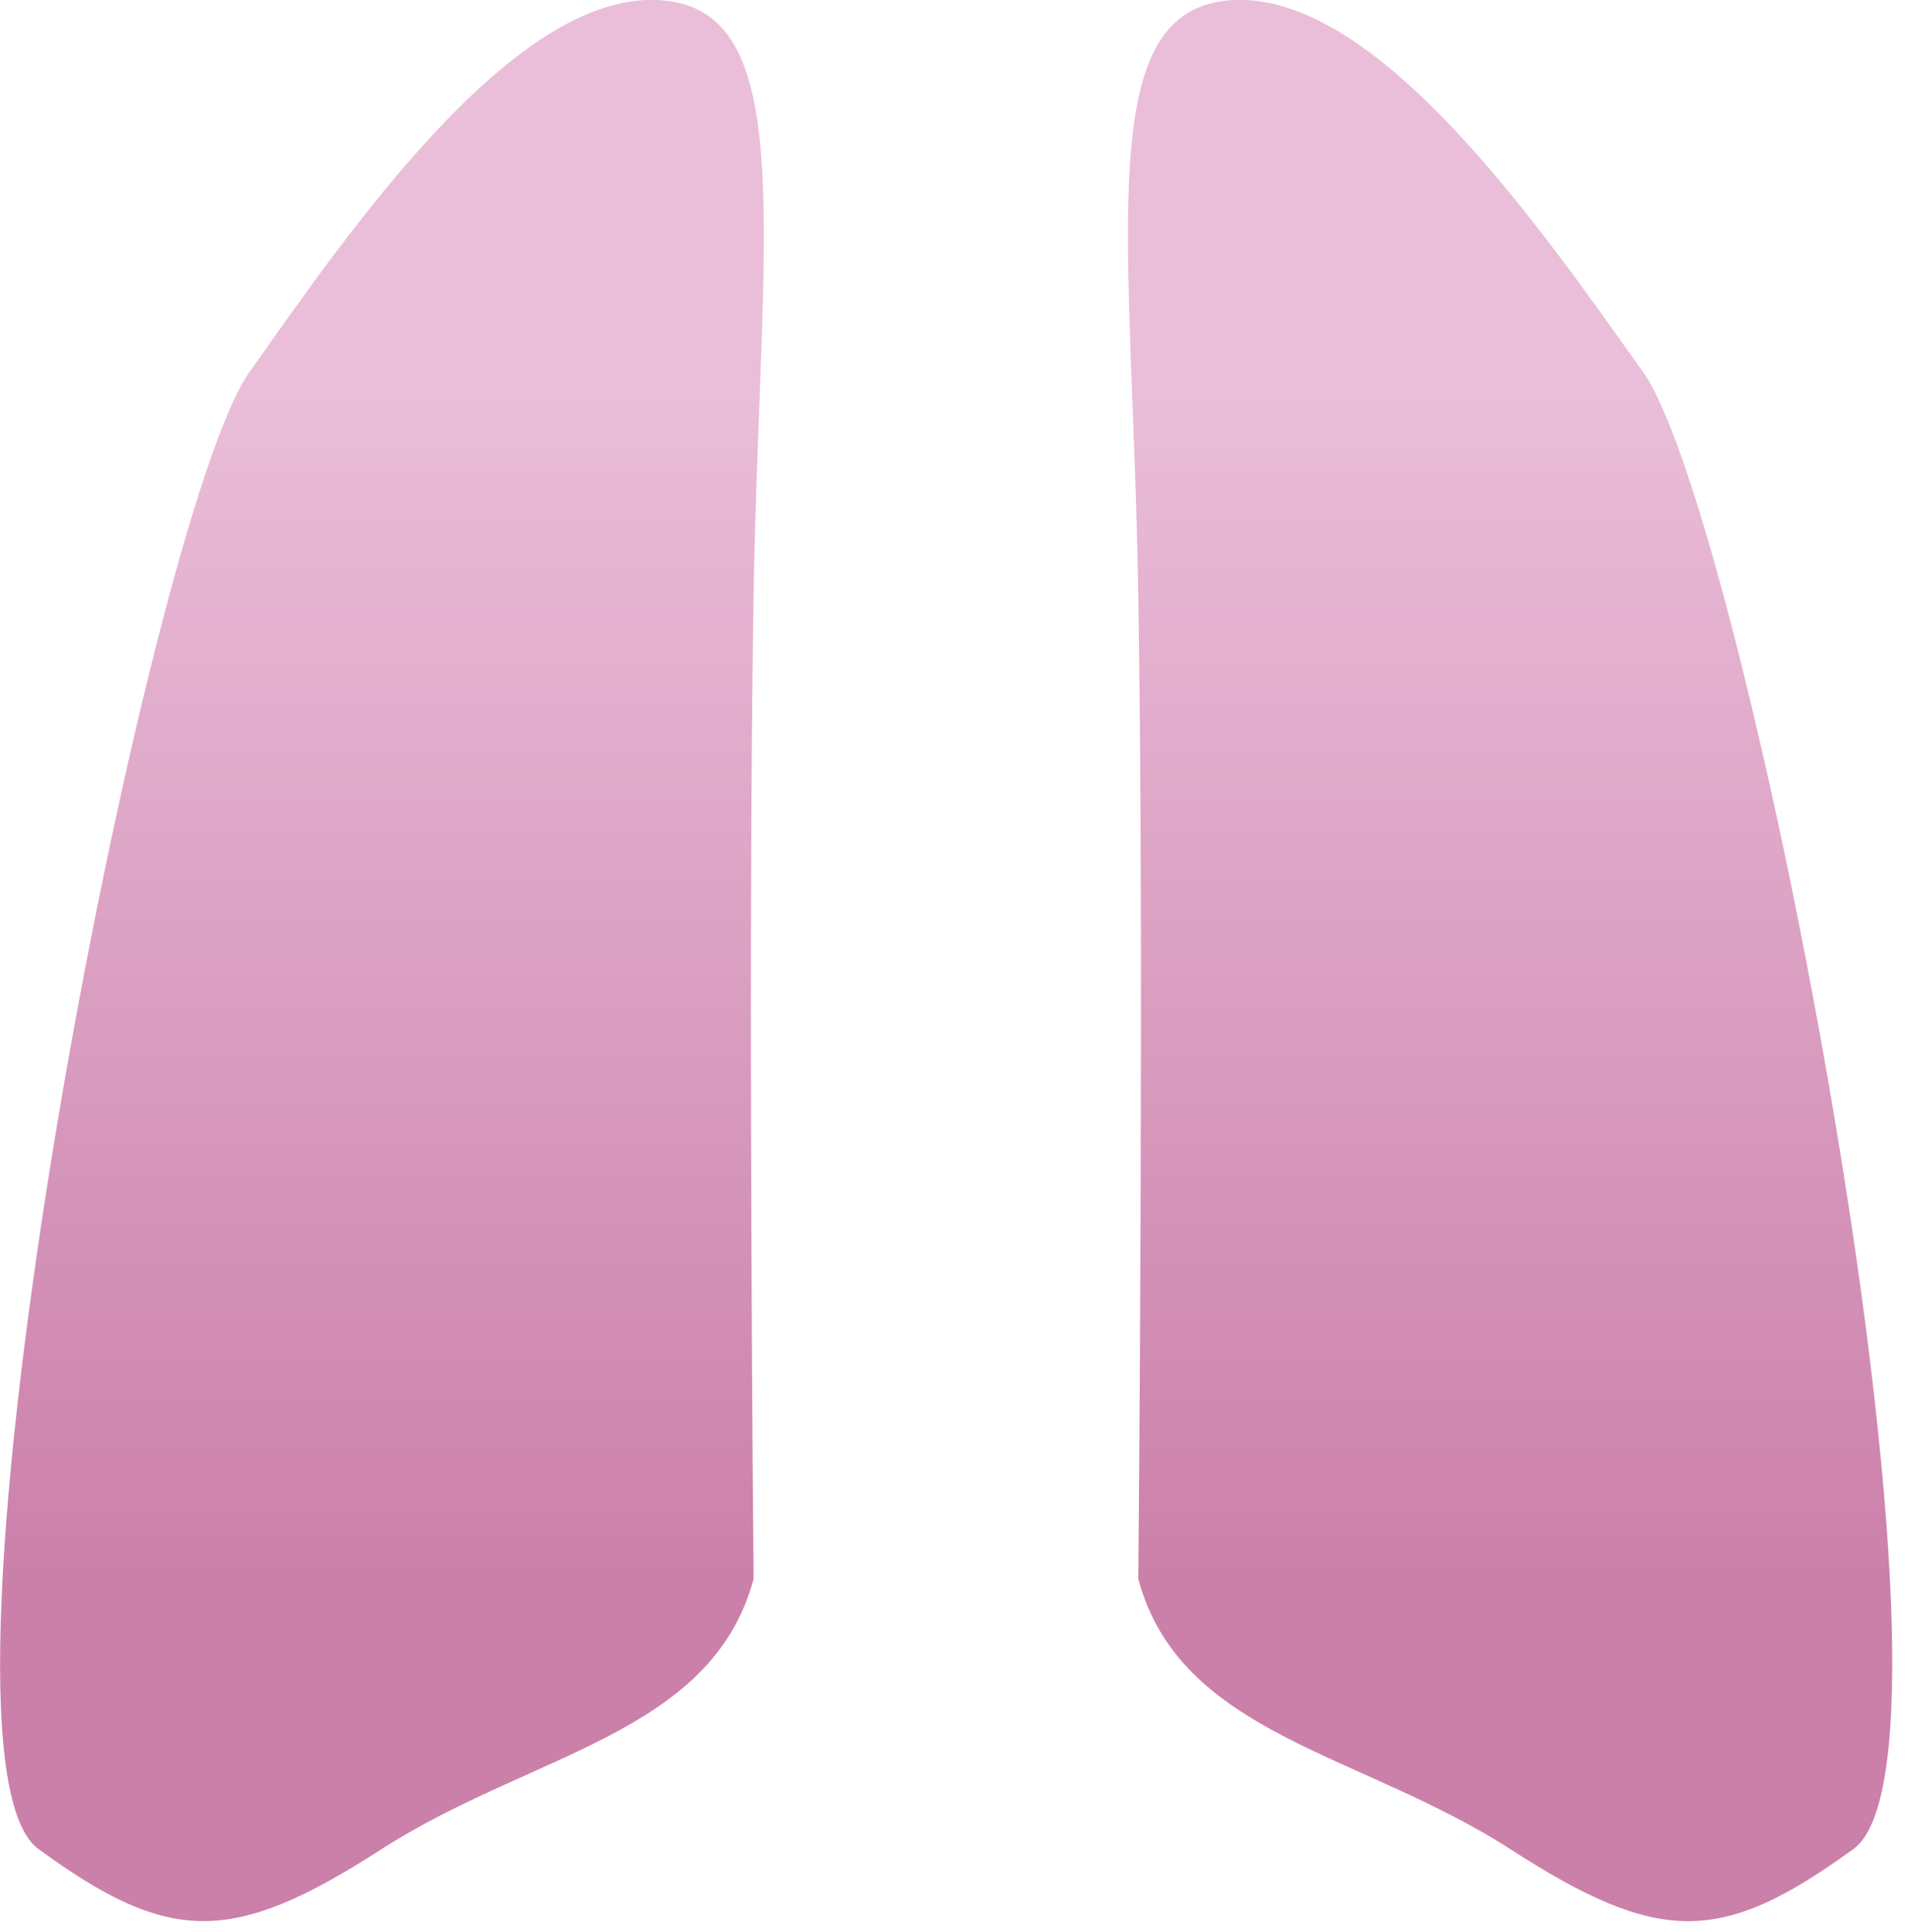 <svg id="Layer_1" data-name="Layer 1"
    xmlns="http://www.w3.org/2000/svg"
    xmlns:xlink="http://www.w3.org/1999/xlink" width="92" height="93" viewBox="0 0 92 93">
    <defs>
        <style>.cls-1,.cls-2{fill-rule:evenodd;}.cls-1{fill:url(#linear-gradient);}.cls-2{fill:url(#linear-gradient-2);}</style>
        <linearGradient id="linear-gradient" x1="18.39" y1="76.57" x2="18.39" y2="18.59" gradientUnits="userSpaceOnUse">
            <stop offset="0.01" stop-color="#cb80aa"/>
            <stop offset="1" stop-color="#eabed9"/>
        </linearGradient>
        <linearGradient id="linear-gradient-2" x1="72.7" y1="76.57" x2="72.7" y2="18.59" xlink:href="#linear-gradient"/>
    </defs>
    <path class="cls-1" d="M36.28,76s-.29-30,0-47.39S38.59.29,31.64,0,16.89,11,12,17.92-4.48,84.38,1.85,89s9.34,4.63,16.53,0S34.25,83.51,36.28,76Z"/>
    <path class="cls-2" d="M54.8,76s.29-30,0-47.39S52.48.29,59.43,0,74.19,11,79.11,17.92,95.6,84.38,89.23,89,79.9,93.64,72.7,89,56.82,83.51,54.8,76Z"/>
</svg>